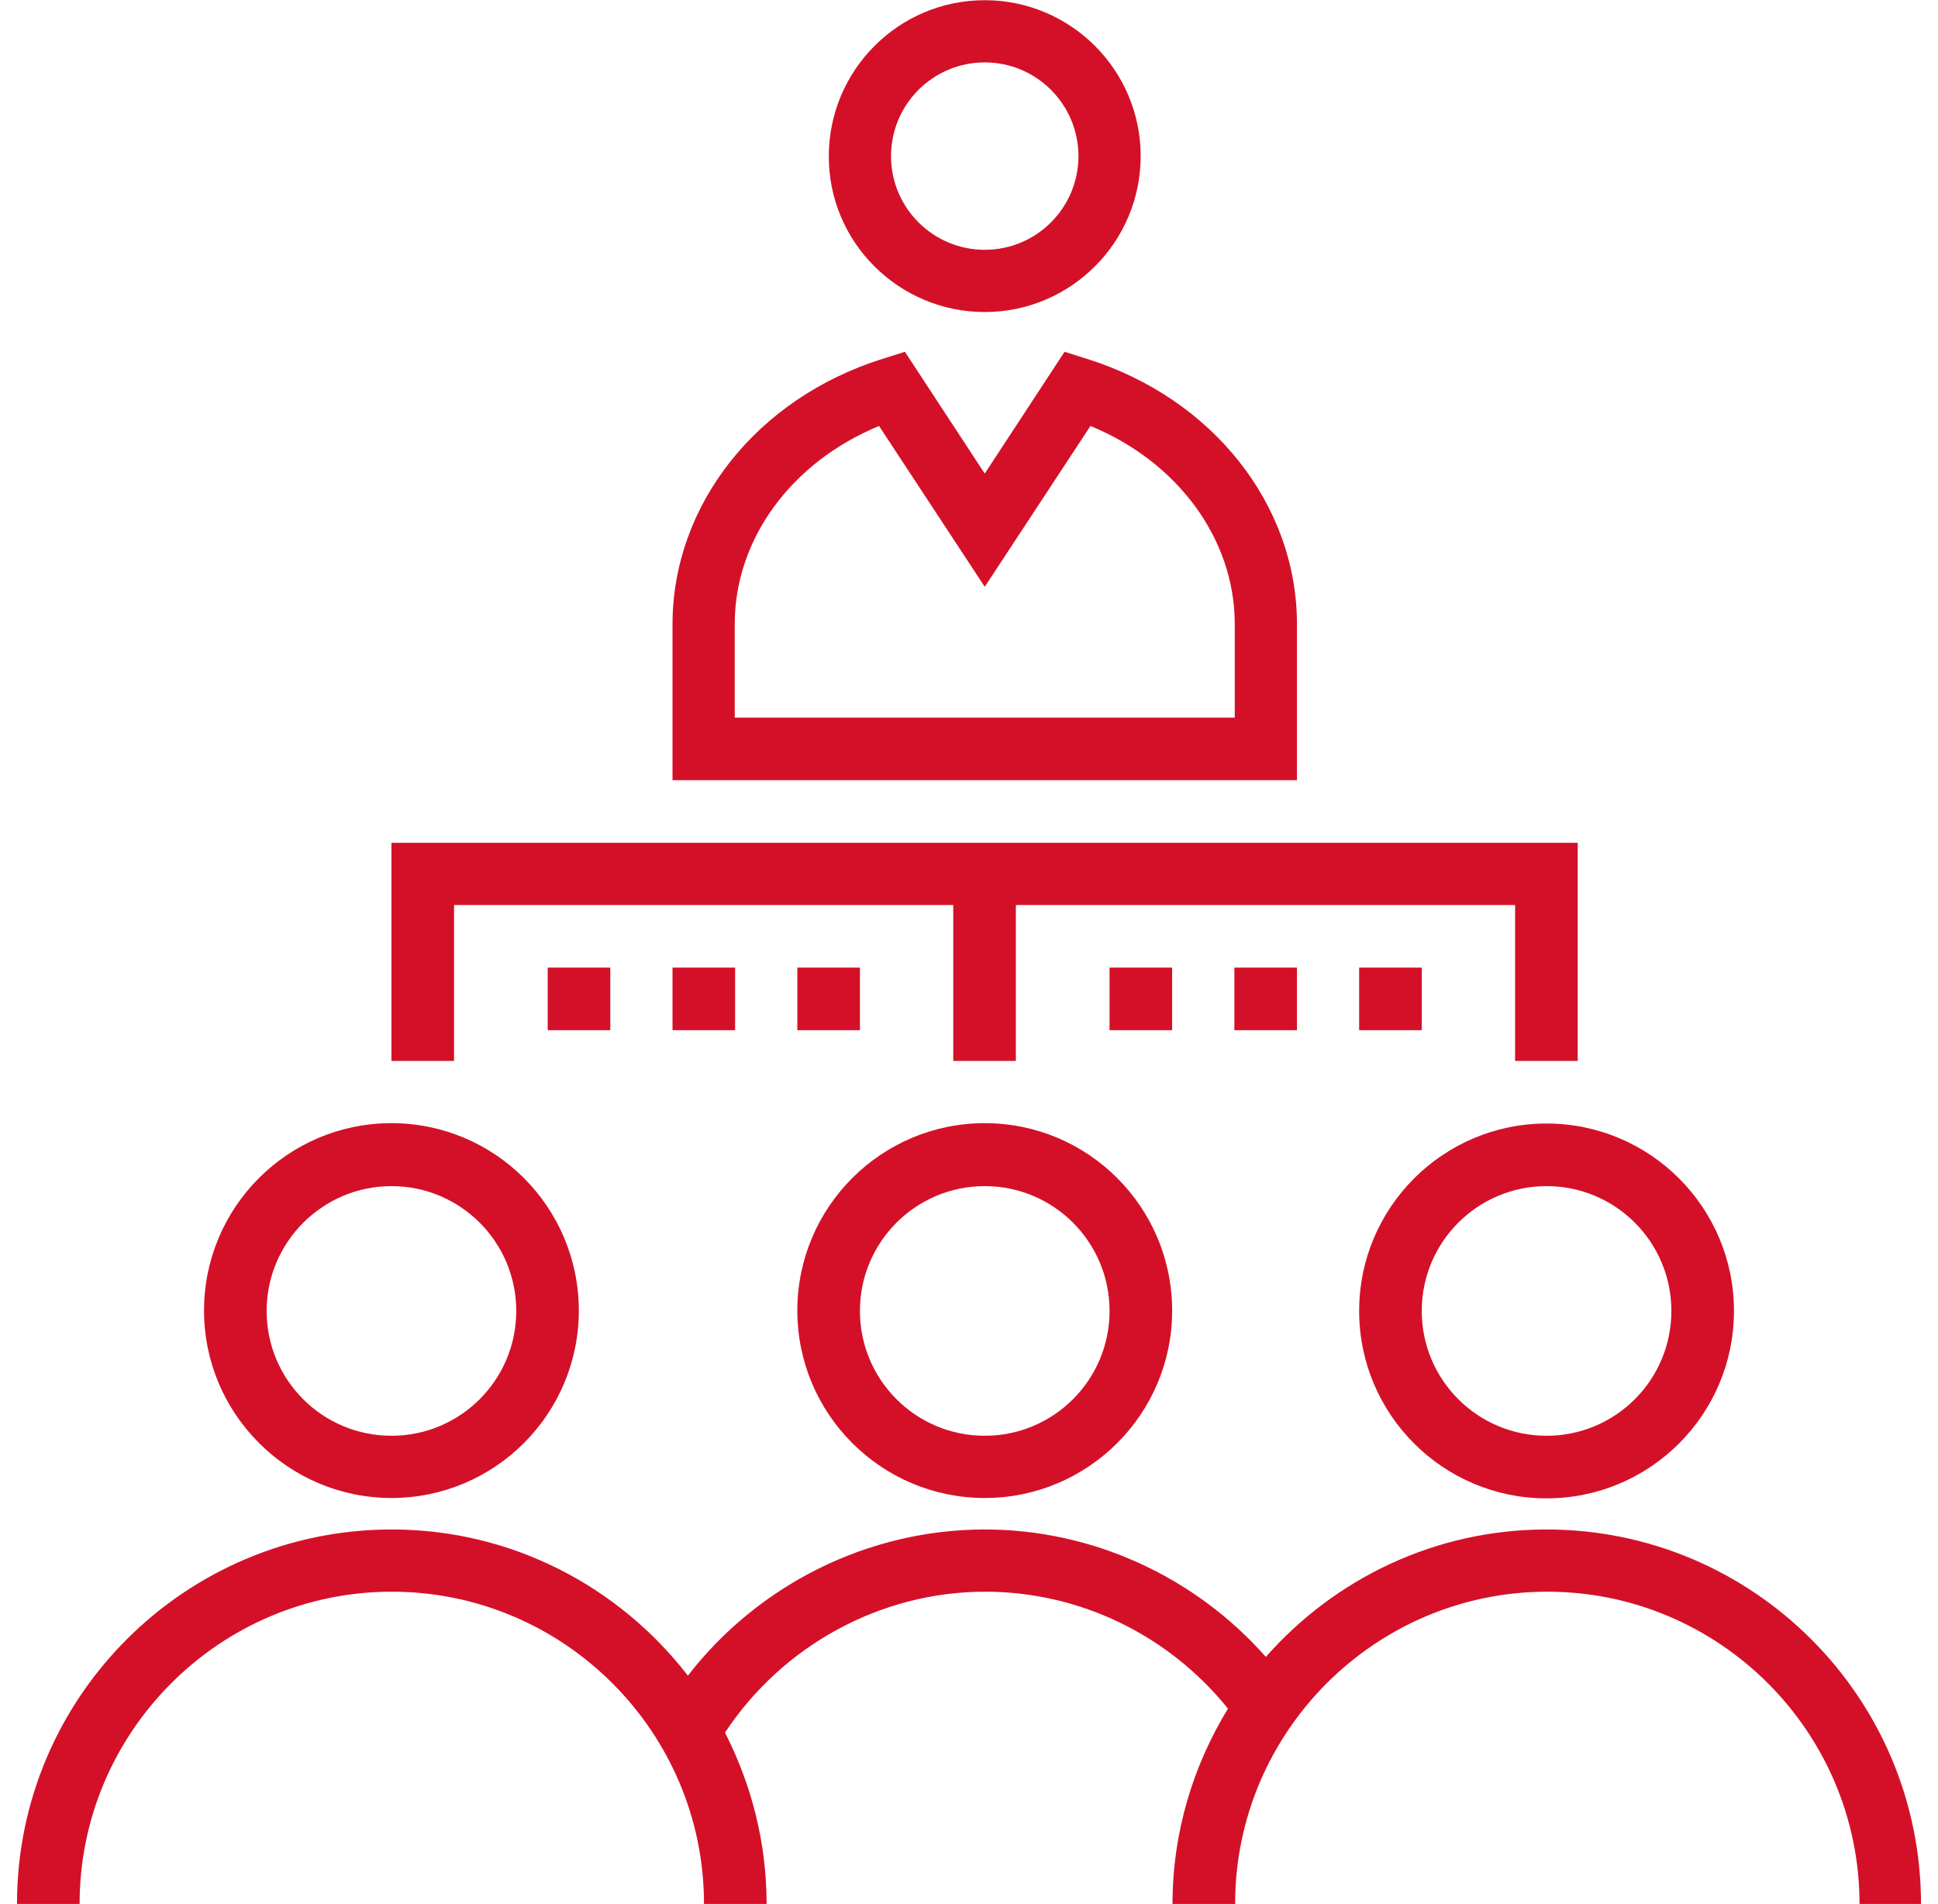 <svg width="57" height="56" viewBox="0 0 57 56" fill="none" xmlns="http://www.w3.org/2000/svg">
<g clip-path="url(#clip0_1691_14424)">
<path d="M28.963 0.006C26.428 0.006 24.377 2.067 24.377 4.591C24.366 7.116 26.428 9.177 28.963 9.177C31.498 9.177 33.549 7.116 33.549 4.591C33.549 2.056 31.487 0.006 28.963 0.006ZM28.963 7.347C27.442 7.347 26.207 6.113 26.207 4.591C26.207 3.07 27.442 1.835 28.963 1.835C30.484 1.835 31.719 3.07 31.719 4.591C31.719 6.113 30.484 7.347 28.963 7.347Z" fill="#D41028"/>
<path d="M28.963 33.032C25.921 33.032 23.451 35.502 23.451 38.544C23.451 41.587 25.921 44.056 28.963 44.056C32.005 44.056 34.475 41.587 34.475 38.544C34.475 35.502 32.005 33.032 28.963 33.032ZM28.963 42.226C26.935 42.226 25.292 40.583 25.292 38.555C25.292 36.527 26.935 34.884 28.963 34.884C30.991 34.884 32.634 36.527 32.634 38.555C32.634 40.583 30.991 42.226 28.963 42.226Z" fill="#D41028"/>
<path d="M11.513 33.032C8.47 33.032 6.001 35.502 6.001 38.544C6.001 41.587 8.481 44.056 11.513 44.056C14.555 44.056 17.024 41.587 17.024 38.544C17.024 35.502 14.555 33.032 11.513 33.032ZM11.513 42.226C9.484 42.226 7.842 40.583 7.842 38.555C7.842 36.527 9.495 34.884 11.513 34.884C13.541 34.884 15.184 36.527 15.184 38.555C15.184 40.583 13.541 42.226 11.513 42.226Z" fill="#D41028"/>
<path d="M45.487 33.043C42.445 33.043 39.975 35.513 39.975 38.555C39.975 41.598 42.445 44.067 45.487 44.067C48.53 44.067 50.999 41.598 50.999 38.555C50.999 35.513 48.53 33.043 45.487 33.043ZM45.487 42.226C43.459 42.226 41.816 40.584 41.816 38.555C41.816 36.527 43.459 34.884 45.487 34.884C47.516 34.884 49.158 36.527 49.158 38.555C49.158 40.584 47.516 42.226 45.487 42.226Z" fill="#D41028"/>
<path d="M45.487 44.982C42.202 44.982 39.248 46.437 37.231 48.73C35.147 46.371 32.138 44.982 28.963 44.982C25.535 44.982 22.305 46.602 20.232 49.281C18.215 46.669 15.062 44.982 11.524 44.982C5.439 44.982 0.5 49.92 0.5 55.995H2.341C2.341 50.935 6.464 46.812 11.524 46.812C16.584 46.812 20.706 50.935 20.706 55.995H22.547C22.547 54.176 22.095 52.467 21.324 50.957C23.01 48.399 25.898 46.812 28.974 46.812C31.763 46.812 34.376 48.091 36.117 50.251C35.092 51.927 34.486 53.889 34.486 55.995H36.327C36.327 50.935 40.45 46.812 45.509 46.812C50.569 46.812 54.692 50.935 54.692 55.995H56.5C56.5 49.92 51.561 44.982 45.487 44.982Z" fill="#D41028"/>
<path d="M31.973 10.555L31.311 10.346L28.963 13.928L26.615 10.346L25.954 10.555C22.261 11.713 19.78 14.843 19.78 18.36V22.946H38.146V18.36C38.146 14.843 35.665 11.713 31.973 10.555ZM36.316 21.105H36.305H21.61V18.349C21.61 15.847 23.286 13.587 25.854 12.528L28.963 17.258L32.072 12.528C34.629 13.576 36.316 15.847 36.316 18.349V21.105Z" fill="#D41028"/>
<path d="M11.513 24.787V31.202H13.354V26.617H28.037V31.202H29.878V26.617H44.562V31.202H46.403V24.787H11.513Z" fill="#D41028"/>
<path d="M17.95 28.457H16.109V30.298H17.95V28.457Z" fill="#D41028"/>
<path d="M21.621 28.457H19.78V30.298H21.621V28.457Z" fill="#D41028"/>
<path d="M25.292 28.457H23.451V30.298H25.292V28.457Z" fill="#D41028"/>
<path d="M34.475 28.457H32.634V30.298H34.475V28.457Z" fill="#D41028"/>
<path d="M38.146 28.457H36.305V30.298H38.146V28.457Z" fill="#D41028"/>
<path d="M41.816 28.457H39.975V30.298H41.816V28.457Z" fill="#D41028"/>
</g>
<defs>
<clipPath id="clip0_1691_14424">
<rect width="56" height="56" fill="white" transform="translate(0.5)"/>
</clipPath>
</defs>
</svg>
